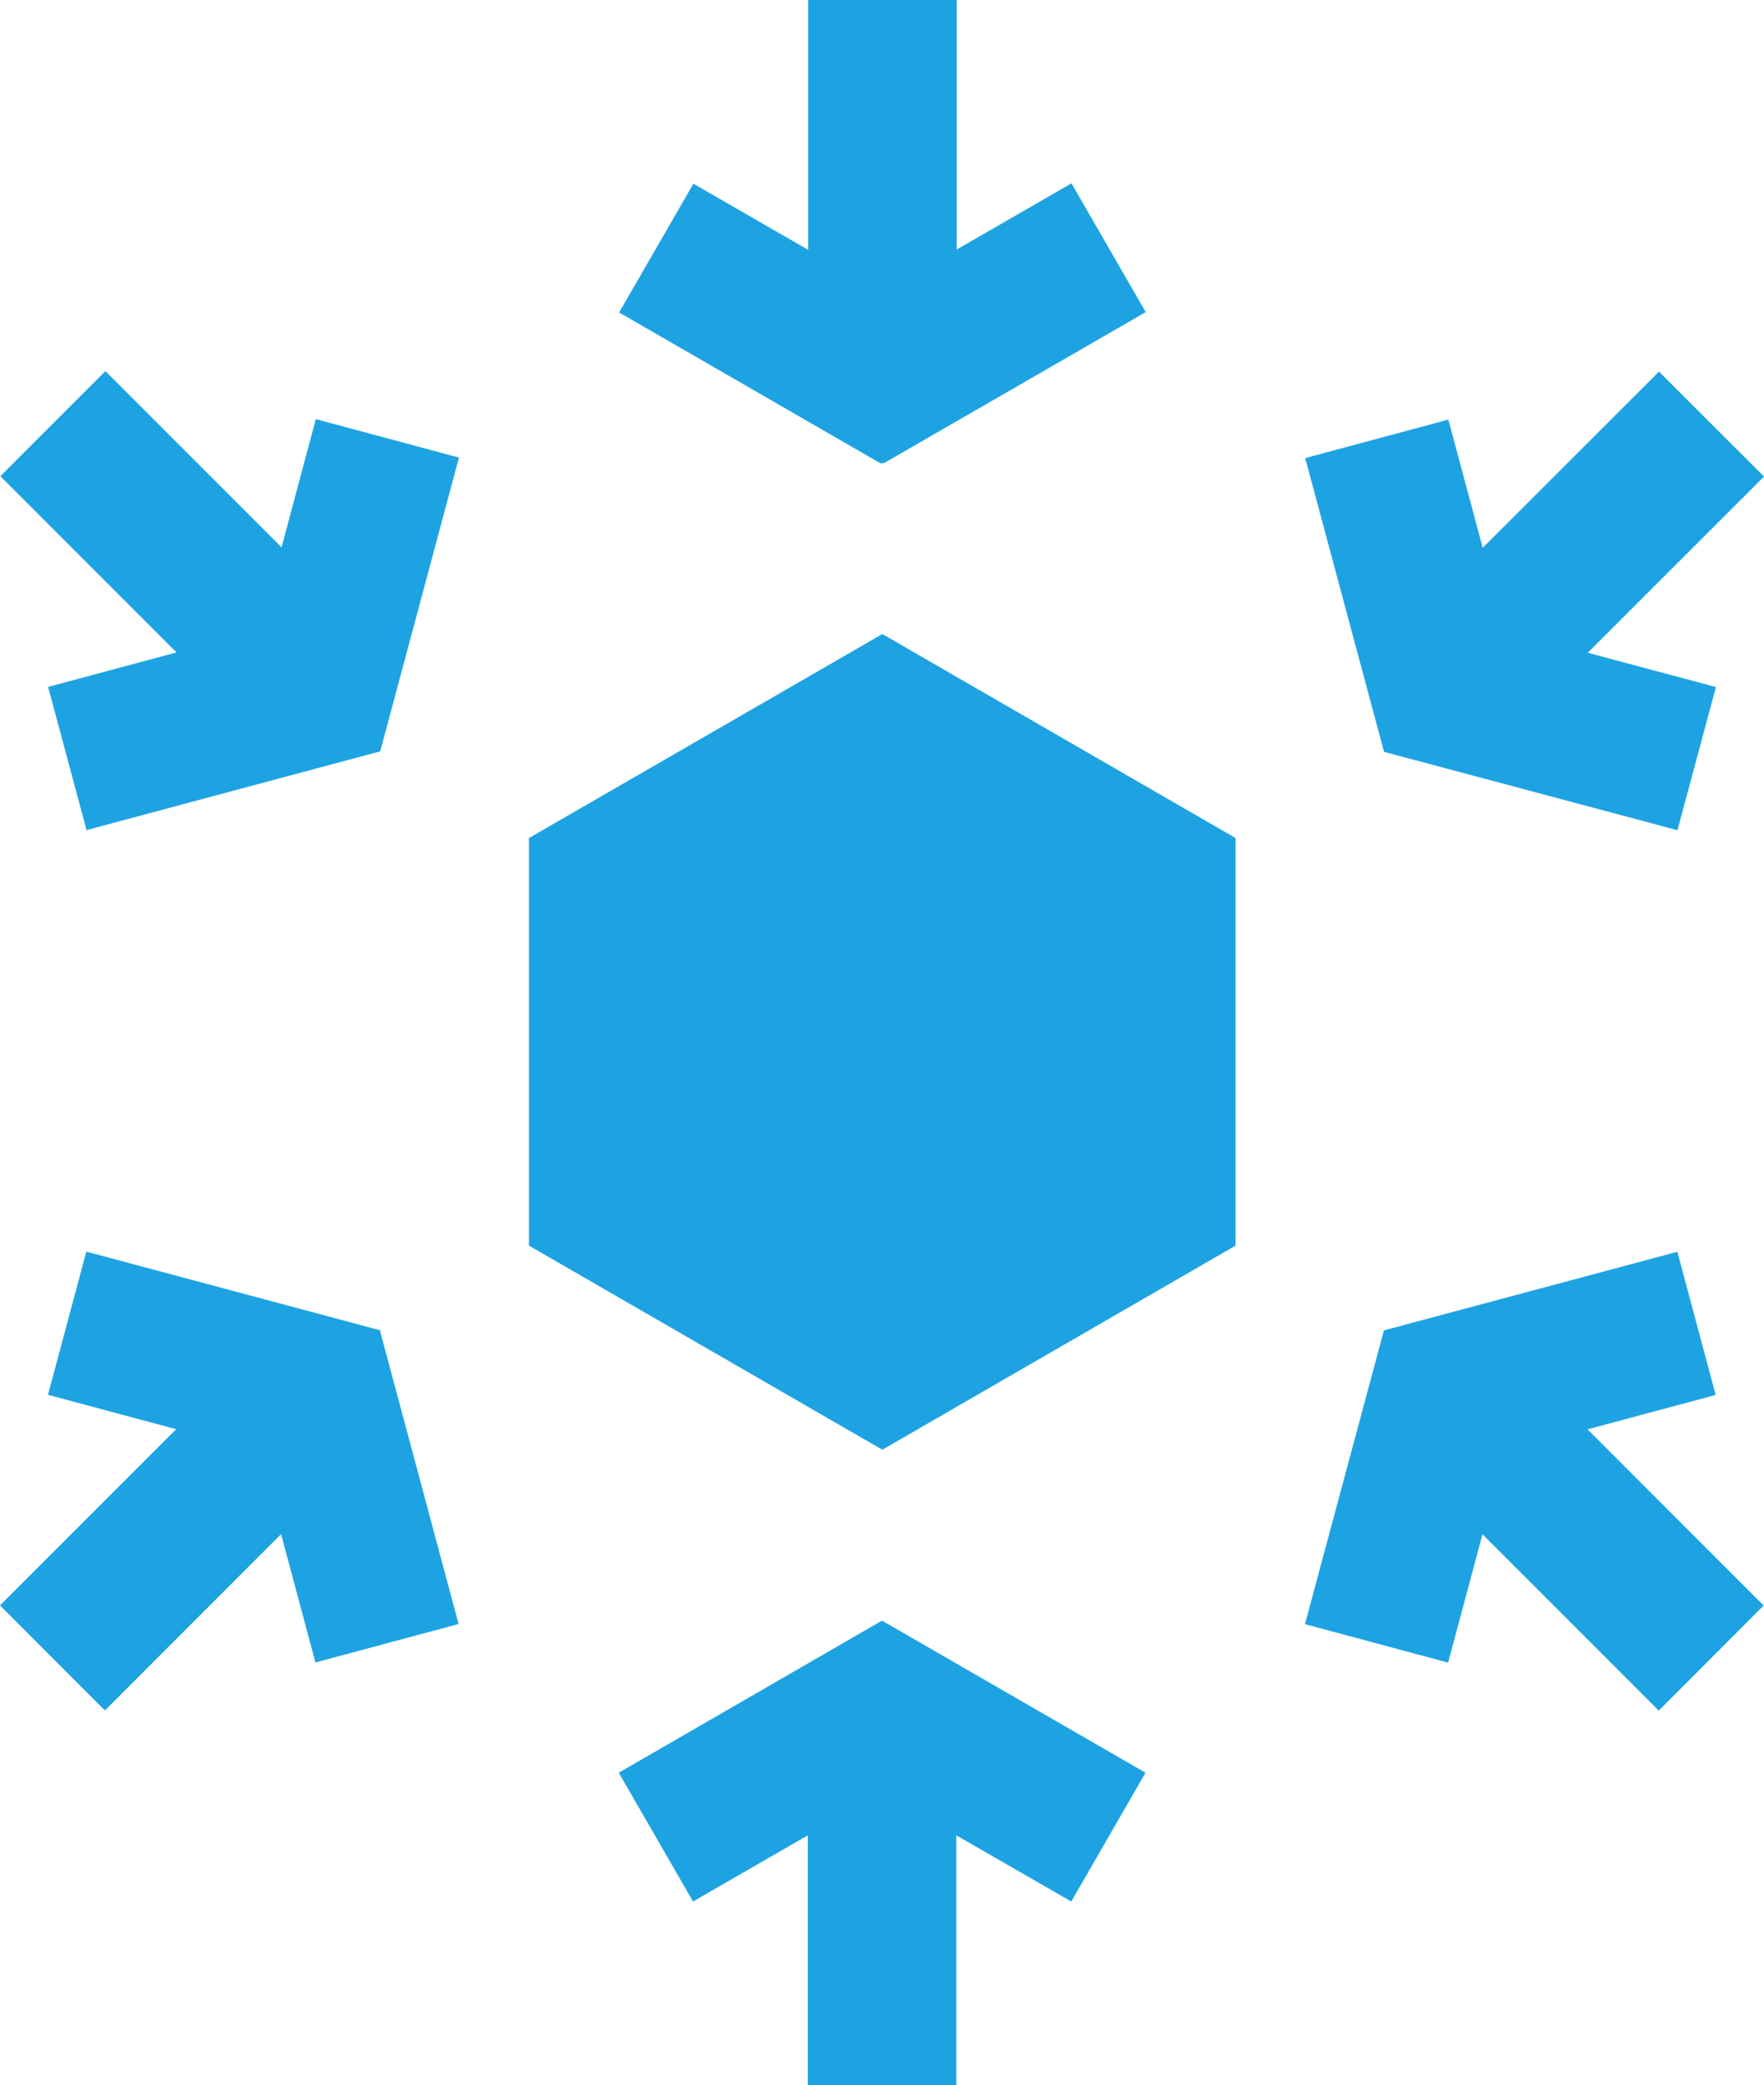 <svg xmlns="http://www.w3.org/2000/svg" width="85.512" height="101.057" viewBox="0 0 85.512 101.057">
  <g id="Groupe_15001" data-name="Groupe 15001" transform="translate(-582.076 -584.545)">
    <path id="Tracé_314" data-name="Tracé 314" d="M624.937,606.984l12.68-7.313-3.6-6.241-5.564,3.206V584.545h-7.2v12.108l-5.564-3.206-3.6,6.241L624.761,607m24.38,42.1-3.805,14.153,6.939,1.864,1.666-6.219,8.545,8.544,5.086-5.091-8.539-8.539,6.213-1.666-1.859-6.939-14.225,3.81m.005-28.02M624.8,663.1l-12.729,7.352,3.6,6.241,5.565-3.206V685.6h7.2V673.488l5.57,3.206,3.6-6.241L624.865,663.1m-24.358-14.038v-.049L586.26,645.2l-1.858,6.939,6.213,1.666-8.539,8.539,5.086,5.091,8.54-8.544,1.666,6.219,6.939-1.864-3.8-14.175" transform="translate(0 0)" fill="#1ea3e2"/>
    <path id="Tracé_315" data-name="Tracé 315" d="M584.394,603.118l1.864,6.939,14.236-3.816,3.816-14.236-6.939-1.864-1.66,6.214-8.539-8.54-5.092,5.092,8.539,8.539Z" transform="translate(0.014 14.715)" fill="#1ea3e2"/>
    <path id="Tracé_316" data-name="Tracé 316" d="M611.629,610.045l1.864-6.939-6.213-1.66,8.545-8.539-5.091-5.086-8.545,8.539-1.666-6.213-6.939,1.864,3.821,14.236Z" transform="translate(51.764 14.733)" fill="#1ea3e2"/>
    <path id="Tracé_317" data-name="Tracé 317" d="M620.995,619.77l-17.123,9.892-17.133-9.892v-19.75l17.133-9.887,17.123,9.887Z" transform="translate(20.977 25.138)" fill="#1ea3e2"/>
  </g>
</svg>
